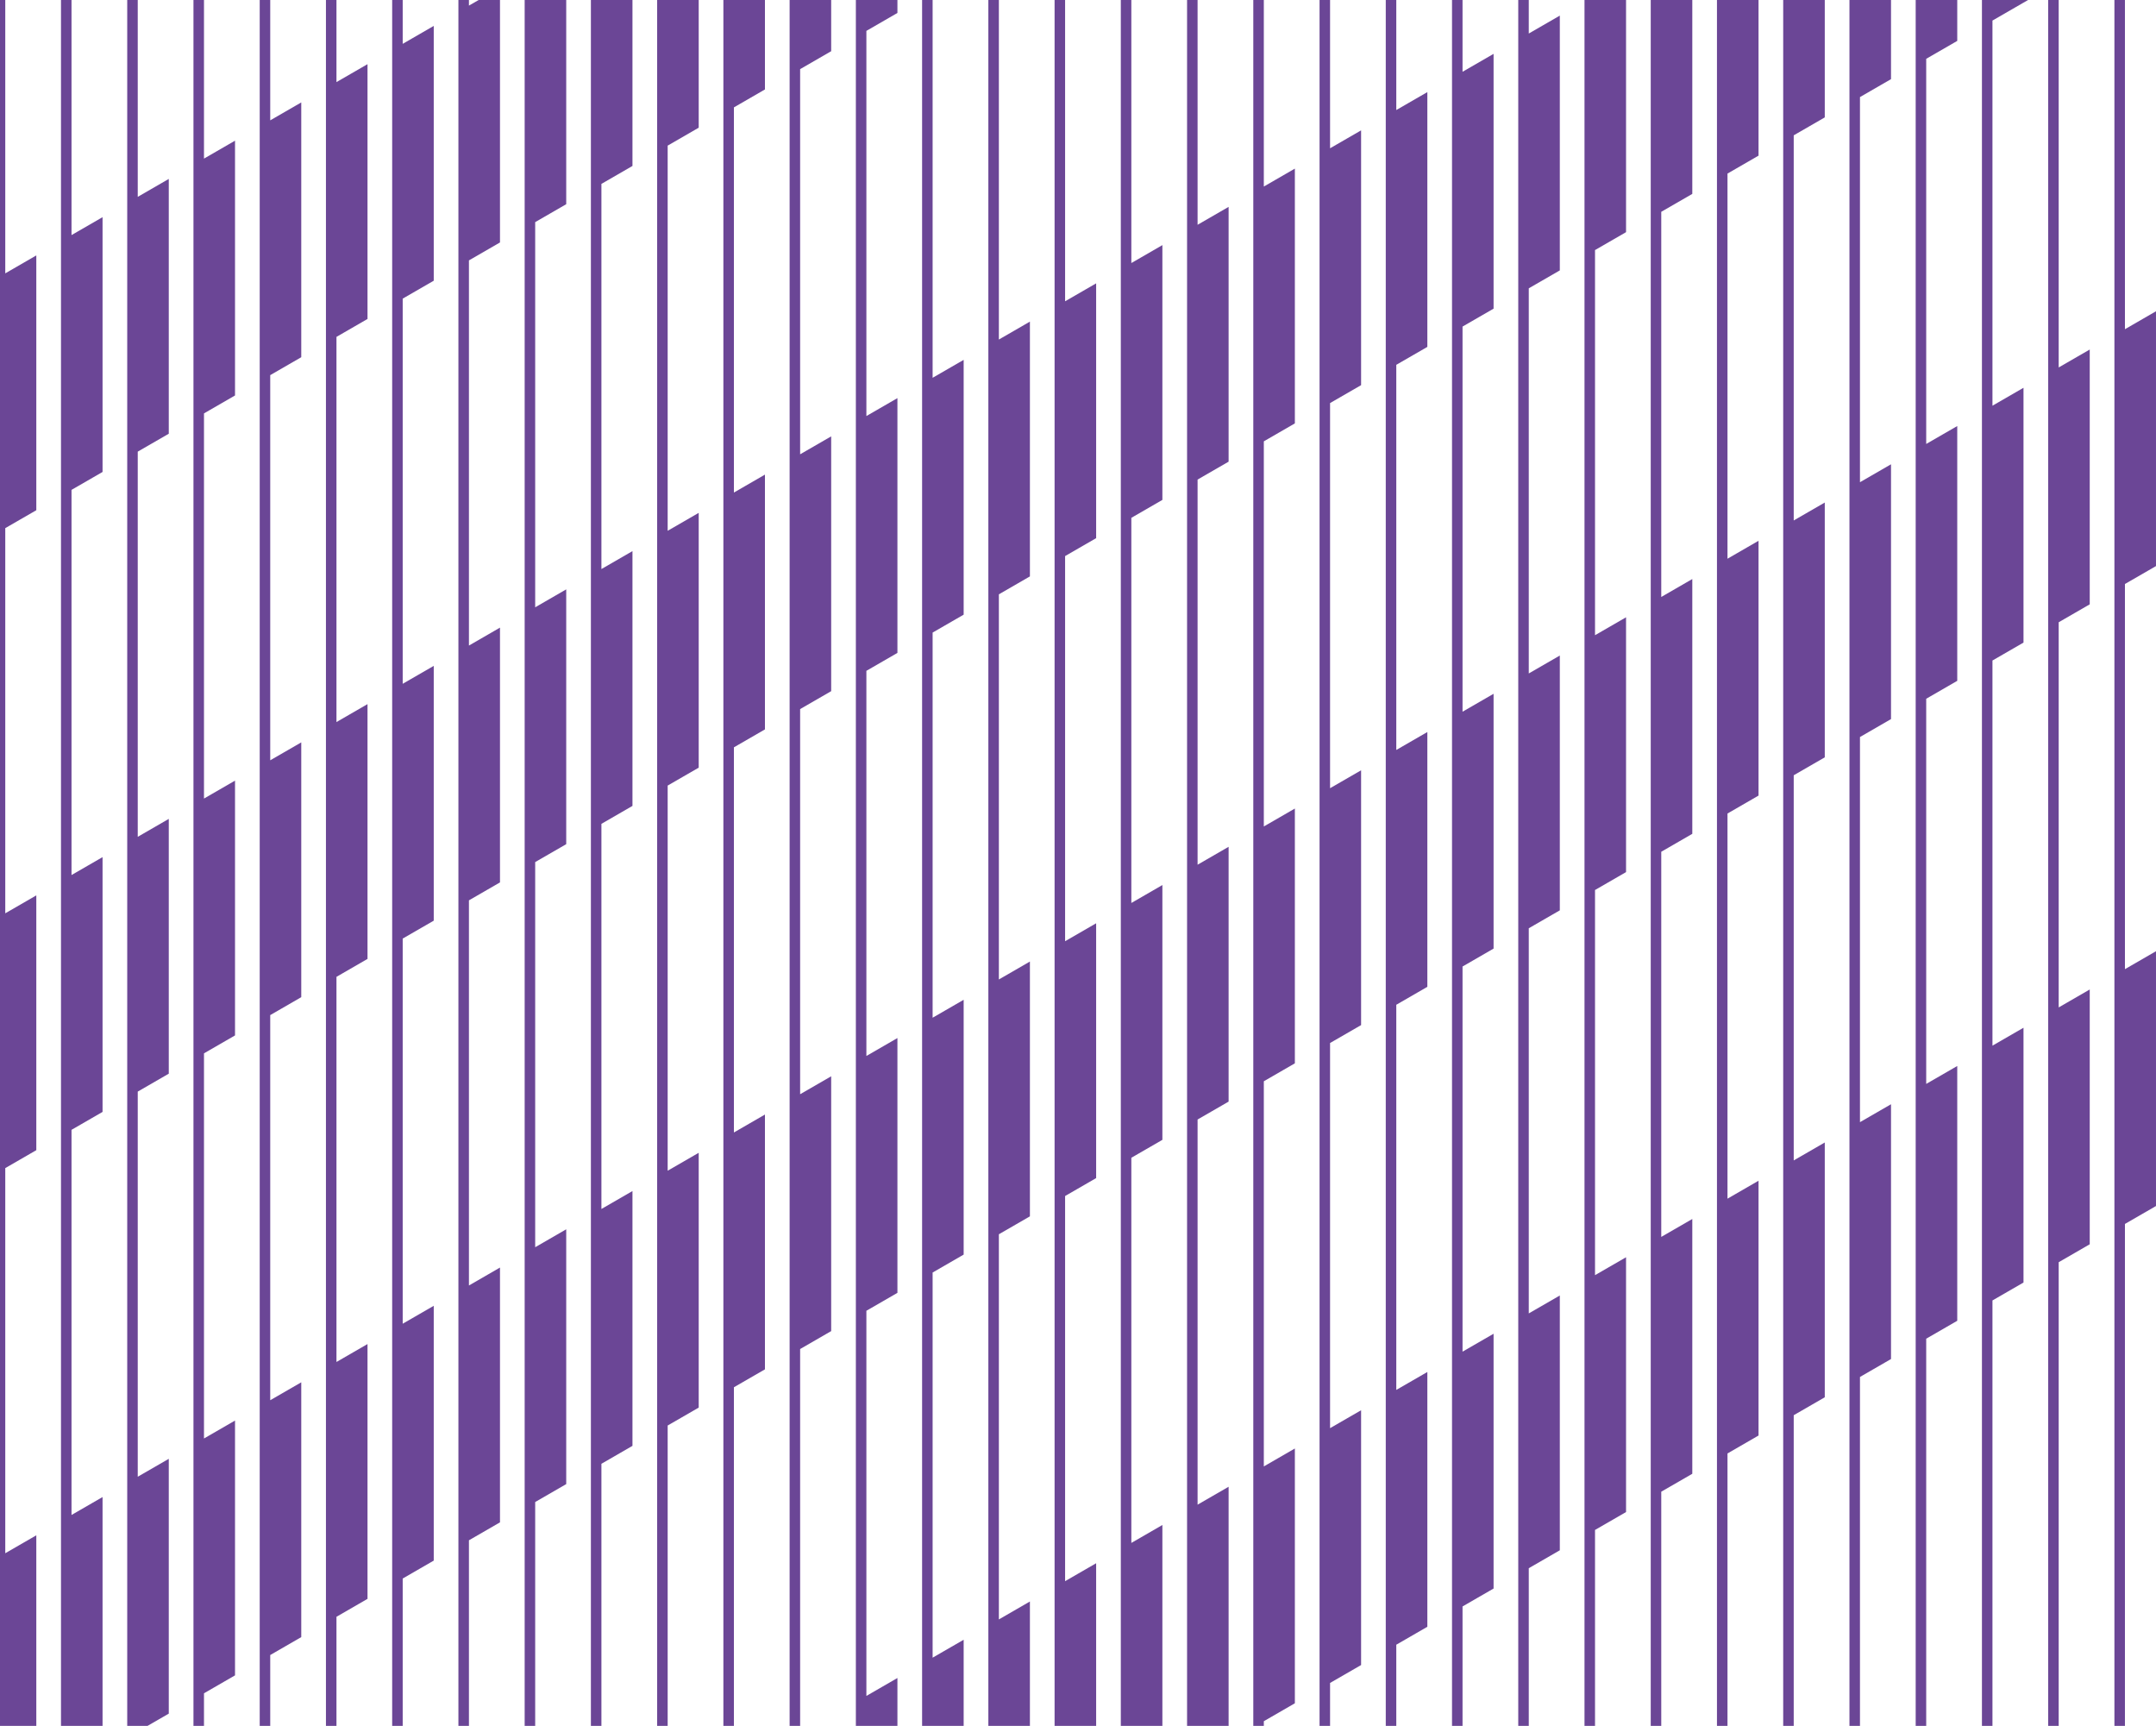 <?xml version="1.0" encoding="UTF-8"?>
<svg id="a" data-name="Ebene_1" xmlns="http://www.w3.org/2000/svg" width="57.554mm" height="46.063mm" viewBox="0 0 163.144 130.572">
  <defs>
    <style>
      .b {
        fill: #6b4696;
      }
    </style>
  </defs>
  <polygon class="b" points="155.781 0 154.985 0 154.985 130.572 155.781 130.572 155.781 95.493 158.13 94.136 158.13 74.86 155.781 76.217 155.781 47.077 158.13 45.721 158.13 26.444 155.781 27.8 155.781 0"/>
  <polygon class="b" points="115.682 0 114.886 0 114.886 130.572 115.682 130.572 115.682 118.643 118.031 117.287 118.031 98.011 115.682 99.367 115.682 70.228 118.031 68.872 118.031 49.595 115.682 50.951 115.682 21.813 118.031 20.457 118.031 1.181 115.682 2.537 115.682 0"/>
  <polygon class="b" points="110.67 0 109.874 0 109.874 130.572 110.67 130.572 110.67 121.537 113.019 120.181 113.019 100.905 110.67 102.261 110.67 73.122 113.019 71.766 113.019 52.489 110.67 53.845 110.67 24.707 113.019 23.351 113.019 4.075 110.67 5.431 110.67 0"/>
  <polygon class="b" points="105.657 0 104.861 0 104.861 130.572 105.657 130.572 105.657 124.431 108.007 123.074 108.007 103.798 105.657 105.155 105.657 76.016 108.007 74.659 108.007 55.382 105.657 56.739 105.657 27.601 108.007 26.244 108.007 6.968 105.657 8.325 105.657 0"/>
  <polygon class="b" points="100.646 0 99.85 0 99.85 130.572 100.646 130.572 100.646 127.324 102.994 125.969 102.994 106.693 100.646 108.048 100.646 78.909 102.994 77.554 102.994 58.277 100.646 59.632 100.646 30.494 102.994 29.139 102.994 9.863 100.646 11.218 100.646 0"/>
  <polygon class="b" points="95.633 0 94.837 0 94.837 130.572 95.633 130.572 95.633 130.219 97.982 128.862 97.982 109.586 95.633 110.943 95.633 81.804 97.982 80.447 97.982 61.17 95.633 62.527 95.633 33.389 97.982 32.032 97.982 12.756 95.633 14.113 95.633 0"/>
  <polygon class="b" points="90.621 0 89.825 0 89.825 130.572 90.582 130.572 90.621 130.572 92.969 130.572 92.969 130.57 92.969 112.481 90.621 113.836 90.621 84.697 92.969 83.342 92.969 64.065 90.621 65.42 90.621 36.282 92.969 34.927 92.969 15.651 90.621 17.006 90.621 0"/>
  <polygon class="b" points="85.608 0 84.812 0 84.812 130.572 85.569 130.572 85.608 130.572 87.957 130.572 87.957 130.566 87.957 115.374 85.608 116.731 85.608 87.592 87.957 86.235 87.957 66.958 85.608 68.315 85.608 39.177 87.957 37.82 87.957 18.544 85.608 19.901 85.608 0"/>
  <polygon class="b" points="80.596 0 79.8 0 79.8 130.572 80.558 130.572 80.596 130.572 82.945 130.572 82.945 130.561 82.945 118.268 80.596 119.624 80.596 90.485 82.945 89.129 82.945 69.852 80.596 71.208 80.596 42.07 82.945 40.714 82.945 21.438 80.596 22.794 80.596 0"/>
  <polygon class="b" points="75.584 0 74.788 0 74.788 130.572 75.545 130.572 75.584 130.572 77.933 130.572 77.933 130.557 77.933 121.162 75.584 122.518 75.584 93.379 77.933 92.023 77.933 72.746 75.584 74.102 75.584 44.964 77.933 43.608 77.933 24.332 75.584 25.688 75.584 0"/>
  <polygon class="b" points="70.571 0 69.775 0 69.775 130.572 70.533 130.572 70.571 130.572 72.92 130.572 72.92 130.553 72.92 124.056 70.571 125.412 70.571 96.273 72.92 94.917 72.92 75.64 70.571 76.996 70.571 47.858 72.92 46.502 72.92 27.226 70.571 28.582 70.571 0"/>
  <polygon class="b" points="30.472 0 29.676 0 29.676 130.572 30.472 130.572 30.472 119.424 32.821 118.068 32.821 98.791 30.472 100.147 30.472 71.009 32.821 69.653 32.821 50.377 30.472 51.733 30.472 22.593 32.821 21.237 32.821 1.961 30.472 3.317 30.472 0"/>
  <polygon class="b" points="25.46 0 24.664 0 24.664 130.572 25.46 130.572 25.46 122.318 27.809 120.962 27.809 101.685 25.46 103.041 25.46 73.903 27.809 72.547 27.809 53.271 25.46 54.627 25.46 25.487 27.809 24.131 27.809 4.855 25.46 6.211 25.46 0"/>
  <polygon class="b" points="20.448 0 19.652 0 19.652 130.572 20.448 130.572 20.448 125.212 22.796 123.856 22.796 104.579 20.448 105.935 20.448 76.797 22.796 75.441 22.796 56.165 20.448 57.521 20.448 28.381 22.796 27.025 22.796 7.749 20.448 9.105 20.448 0"/>
  <polygon class="b" points="15.435 0 14.639 0 14.639 130.572 15.435 130.572 15.435 128.106 17.784 126.75 17.784 107.473 15.435 108.829 15.435 79.691 17.784 78.335 17.784 59.059 15.435 60.415 15.435 31.275 17.784 29.919 17.784 10.643 15.435 11.999 15.435 0"/>
  <polygon class="b" points="10.423 0 9.627 0 9.627 130.572 10.383 130.572 10.423 130.572 11.164 130.572 12.771 129.644 12.771 110.367 10.423 111.723 10.423 82.585 12.771 81.229 12.771 61.953 10.423 63.309 10.423 34.169 12.771 32.813 12.771 13.537 10.423 14.893 10.423 0"/>
  <polygon class="b" points="5.411 0 4.615 0 4.615 130.572 5.373 130.572 5.411 130.572 7.76 130.572 7.76 113.26 5.411 114.616 5.411 85.478 7.76 84.122 7.76 64.846 5.411 66.202 5.411 37.062 7.76 35.706 7.76 16.43 5.411 17.786 5.411 0"/>
  <polygon class="b" points=".398 0 -.398 0 -.398 130.572 .359 130.572 .398 130.572 2.747 130.572 2.747 116.154 .398 117.511 .398 88.373 2.747 87.016 2.747 67.74 .398 69.097 .398 39.957 2.747 38.6 2.747 19.324 .398 20.681 .398 0"/>
  <polygon class="b" points="153.118 0 150.769 0 150.73 0 149.973 0 149.973 130.572 150.769 130.572 150.769 98.386 153.118 97.03 153.118 77.754 150.769 79.11 150.769 49.971 153.118 48.615 153.118 29.338 150.769 30.694 150.769 1.556 153.118 .2 153.464 0 153.118 0 153.118 0"/>
  <polygon class="b" points="145.717 0 144.96 0 144.96 130.572 145.756 130.572 145.756 101.28 148.105 99.924 148.105 80.648 145.756 82.004 145.756 52.865 148.105 51.509 148.105 32.232 145.756 33.588 145.756 4.45 148.105 3.094 148.105 0 148.105 0 145.756 0 145.717 0"/>
  <polygon class="b" points="140.706 0 139.948 0 139.948 130.572 140.744 130.572 140.744 104.174 143.093 102.818 143.093 83.542 140.744 84.898 140.744 55.759 143.093 54.403 143.093 35.126 140.744 36.482 140.744 7.344 143.093 5.988 143.093 0 143.093 0 140.744 0 140.706 0"/>
  <polygon class="b" points="135.692 0 134.935 0 134.935 130.572 135.731 130.572 135.731 107.068 138.08 105.712 138.08 86.436 135.731 87.792 135.731 58.653 138.08 57.297 138.08 38.02 135.731 39.376 135.731 10.238 138.08 8.882 138.08 0 138.08 0 135.731 0 135.692 0"/>
  <polygon class="b" points="130.681 0 129.923 0 129.923 130.572 130.719 130.572 130.719 109.962 133.068 108.605 133.068 89.329 130.719 90.686 130.719 61.547 133.068 60.19 133.068 40.913 130.719 42.27 130.719 13.132 133.068 11.775 133.068 0 133.068 0 130.719 0 130.681 0"/>
  <polygon class="b" points="125.668 0 124.911 0 124.911 130.572 125.707 130.572 125.707 112.855 128.056 111.499 128.056 92.223 125.707 93.579 125.707 64.44 128.056 63.084 128.056 43.807 125.707 45.164 125.707 16.025 128.056 14.669 128.056 0 128.056 0 125.707 0 125.668 0"/>
  <polygon class="b" points="120.655 0 119.899 0 119.899 130.572 120.695 130.572 120.695 115.749 123.043 114.394 123.043 95.118 120.695 96.473 120.695 67.334 123.043 65.979 123.043 46.702 120.695 48.057 120.695 18.919 123.043 17.564 123.043 0 123.043 0 120.695 0 120.655 0"/>
  <polygon class="b" points="65.52 0 64.763 0 64.763 130.572 65.52 130.572 65.559 130.572 67.908 130.572 67.908 130.548 67.908 126.95 65.559 128.306 65.559 99.167 67.908 97.811 67.908 78.534 65.559 79.89 65.559 50.752 67.908 49.396 67.908 30.12 65.559 31.476 65.559 2.336 67.908 .98 67.908 0 67.908 0 65.559 0 65.52 0"/>
  <polygon class="b" points="60.507 0 59.75 0 59.75 130.572 60.546 130.572 60.546 102.061 62.895 100.705 62.895 81.428 60.546 82.784 60.546 53.646 62.895 52.29 62.895 33.014 60.546 34.37 60.546 5.23 62.895 3.874 62.895 0 62.895 0 60.546 0 60.507 0"/>
  <polygon class="b" points="55.496 0 54.738 0 54.738 130.572 55.534 130.572 55.534 104.955 57.883 103.598 57.883 84.321 55.534 85.678 55.534 56.54 57.883 55.183 57.883 35.907 55.534 37.264 55.534 8.124 57.883 6.767 57.883 0 57.883 0 55.534 0 55.496 0"/>
  <polygon class="b" points="50.483 0 49.726 0 49.726 130.572 50.522 130.572 50.522 107.848 52.871 106.492 52.871 87.215 50.522 88.571 50.522 59.433 52.871 58.077 52.871 38.801 50.522 40.157 50.522 11.017 52.871 9.661 52.871 0 52.871 0 50.522 0 50.483 0"/>
  <polygon class="b" points="45.471 0 44.713 0 44.713 130.572 45.509 130.572 45.509 110.743 47.858 109.386 47.858 90.109 45.509 91.466 45.509 62.328 47.858 60.971 47.858 41.695 45.509 43.052 45.509 13.912 47.858 12.555 47.858 0 47.858 0 45.509 0 45.471 0"/>
  <polygon class="b" points="40.458 0 39.701 0 39.701 130.572 40.497 130.572 40.497 113.636 42.846 112.28 42.846 93.003 40.497 94.359 40.497 65.221 42.846 63.865 42.846 44.589 40.497 45.945 40.497 16.805 42.846 15.449 42.846 0 42.846 0 40.497 0 40.458 0"/>
  <polygon class="b" points="163.143 42.827 163.144 42.826 163.144 23.549 163.143 23.55 160.794 24.906 160.794 0 159.998 0 159.998 130.572 160.794 130.572 160.794 92.598 163.143 91.242 163.144 91.241 163.144 71.965 163.143 71.966 160.794 73.322 160.794 44.183 163.143 42.827"/>
  <polygon class="b" points="35.484 .424 35.484 0 34.688 0 34.688 130.572 35.484 130.572 35.484 116.531 37.834 115.174 37.834 95.897 35.484 97.254 35.484 68.116 37.834 66.759 37.834 47.483 35.484 48.84 35.484 19.7 37.834 18.343 37.834 0 36.218 0 35.484 .424"/>
</svg>